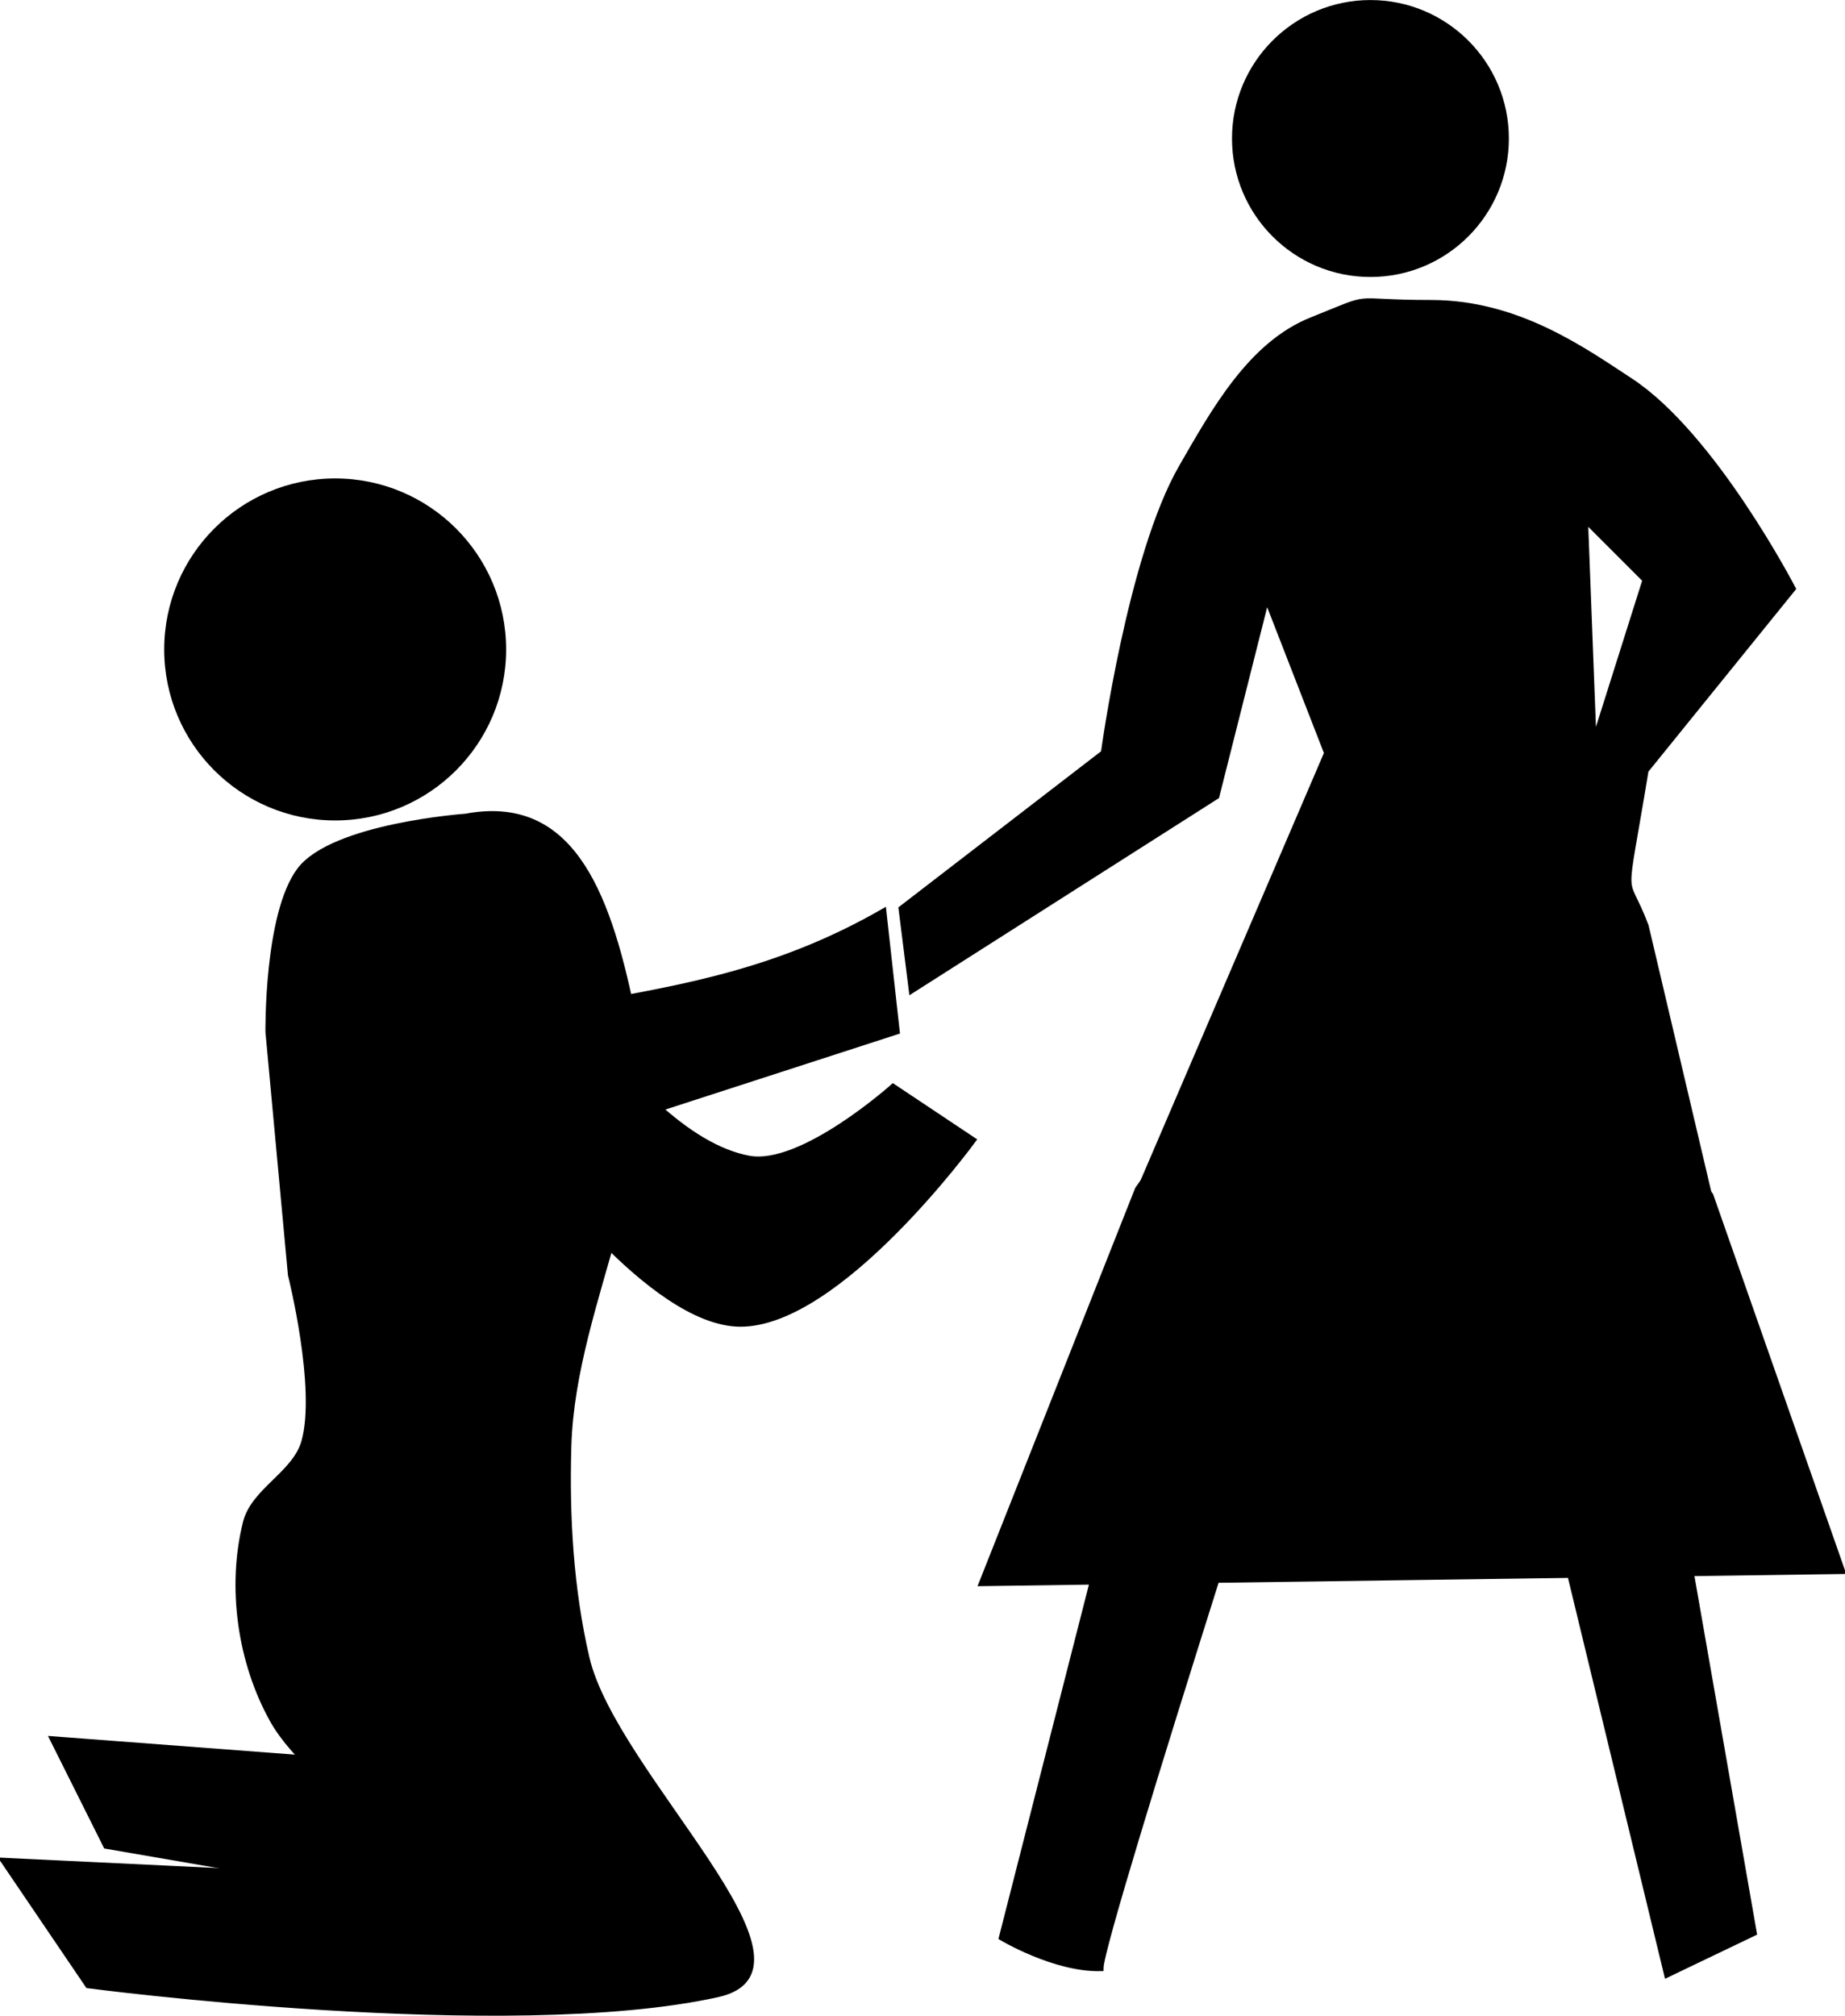 <svg xmlns="http://www.w3.org/2000/svg" viewBox="0 0 410.1 447.94"><path d="M103.5 181.32s-29.575 2.102-37 12c-7.336 9.78-7 36-7 36l5 54s6.328 25.082 3 37c-1.99 7.129-11.205 10.82-13 18-3.59 14.36-1.23 31.083 6 44 9.256 16.536 44 36 44 36l-104-5 19 28s93.338 12.306 140 2c26.173-5.78-22.969-48.883-29-75-3.538-15.32-4.46-31.283-4-47 .954-32.654 22.578-65.478 14-97-5.6-27.269-14.061-47.267-37-43z" stroke="#000"/><path d="M117.5 256.32s26.854 37.877 47 38c22.073.135 52-41 52-41l-18-12s-20.271 18.157-32 16c-27.61-5.078-57-62-57-62zM77.5 391.32l-66-5 12 24 87 15-5-28z" stroke="#000"/><path d="M112.5 144.32c0 20.987-17.013 38-38 38s-38-17.013-38-38 17.013-38 38-38 38 17.013 38 38z"/><path d="M129.5 223.32c23.74-4.143 44.279-7.91 67-21l3 27-71 23z" stroke="#000"/><path d="M318.084 67.335c-19.232 0-11.67-2.12-26.564 3.852-13.482 5.406-21.587 20.079-28.84 32.663-11.426 19.824-17.309 63.464-17.309 63.464l-44.97 34.623 2.27 18.09 67.696-43.103 11.16-44.202 13.474 34.623L251.763 268.1h12.434l-41.494 162.46s11.714 7.012 21.913 6.799c0-7.693 52.27-169.258 52.27-169.258h32.348l41.318 170.658 19.267-9.236-28.23-161.423h18.871l-14.67-62.298c-4.918-13.097-5.298-2.52-.018-34.616L398.46 130.8s-17.683-34.085-36.142-46.156c-10.418-6.812-25-17.308-44.232-17.308zm34.213 48.048l13.474 13.48-11.556 36.557z" stroke="#000" stroke-width="1.346"/><path d="M335.386 30.781c0 16.995-13.775 30.77-30.77 30.77s-30.77-13.775-30.77-30.77S287.622.011 304.616.011s30.77 13.776 30.77 30.77z" color="#000"/><path d="M313.857 178.136l-60.925 86.157-34.656 87.503 191.16-2.692-29.27-83.465z" stroke="#000" stroke-width="1.346"/></svg>